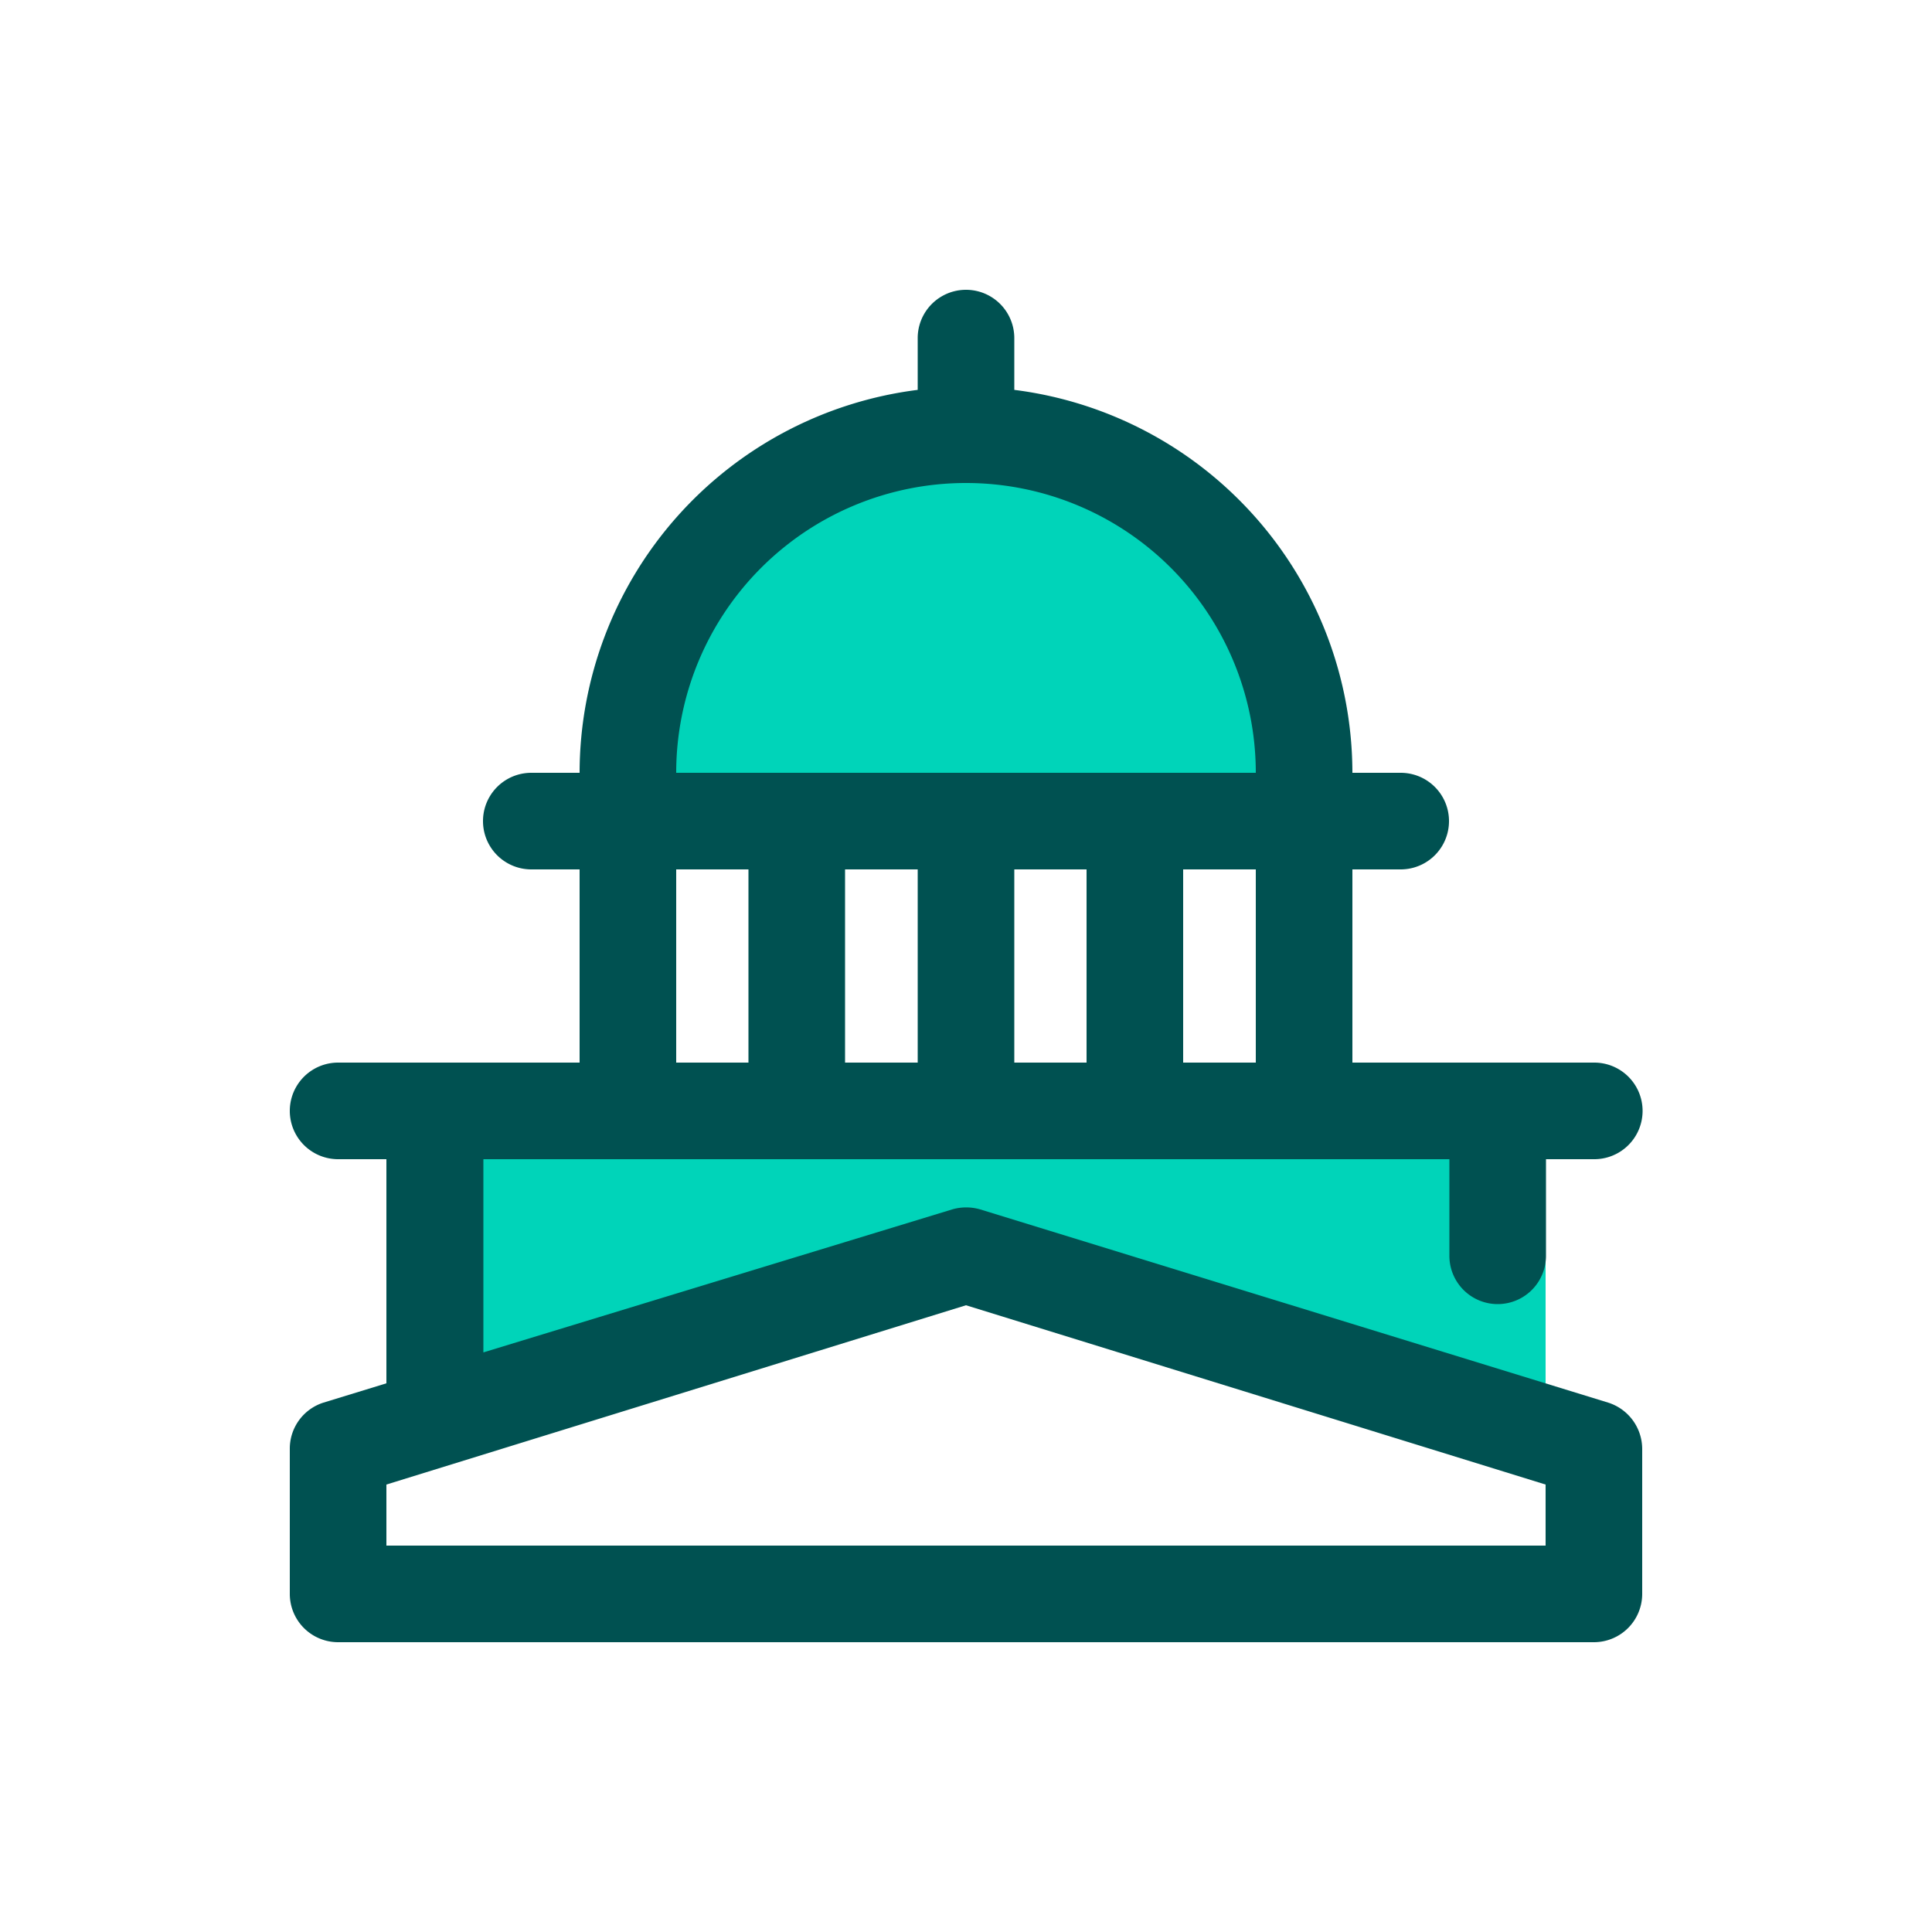 <svg id="Layer_1" data-name="Layer 1" xmlns="http://www.w3.org/2000/svg" width="50" height="50" viewBox="0 0 50 50"><g id="b"><polygon points="25 32.46 40 37.11 40 37.11 40 32.5 38.75 32.5 38.75 28.75 11.25 28.75 11.25 35.64 11.25 36.73 25 32.46" style="fill:#00d4b9"/><path d="M25,11.25A8.74,8.74,0,0,0,16.25,20v1.25h17.5V20A8.74,8.74,0,0,0,25,11.25Z" style="fill:#00d4b9"/><path d="M41.62,36.3l-16.25-5a1.3,1.3,0,0,0-.73,0L12.51,35V30h25v2.5a1.25,1.25,0,0,0,2.5,0V30h1.25a1.25,1.25,0,0,0,0-2.5H35v-5h1.25a1.25,1.25,0,0,0,0-2.5H35a10,10,0,0,0-8.75-9.91V8.75a1.25,1.25,0,0,0-2.5,0v1.34A10,10,0,0,0,15,20H13.75a1.25,1.25,0,0,0,0,2.5H15v5H8.75a1.25,1.25,0,0,0,0,2.5H10v5.8l-1.63.5a1.25,1.25,0,0,0-.87,1.2v3.75A1.25,1.25,0,0,0,8.75,42.5h32.5a1.25,1.25,0,0,0,1.25-1.25V37.5A1.26,1.26,0,0,0,41.62,36.3ZM23.75,27.5H21.87v-5h1.88Zm4.37,0H26.25v-5h1.87Zm4.38,0H30.62v-5H32.5ZM25,12.5A7.5,7.5,0,0,1,32.5,20h-15A7.5,7.5,0,0,1,25,12.5Zm-7.5,10h1.87v5H17.5ZM40,40H10V38.42l15-4.64,15,4.64Z" style="fill:#005151"/></g><rect width="50" height="50" style="fill:none"/></svg>